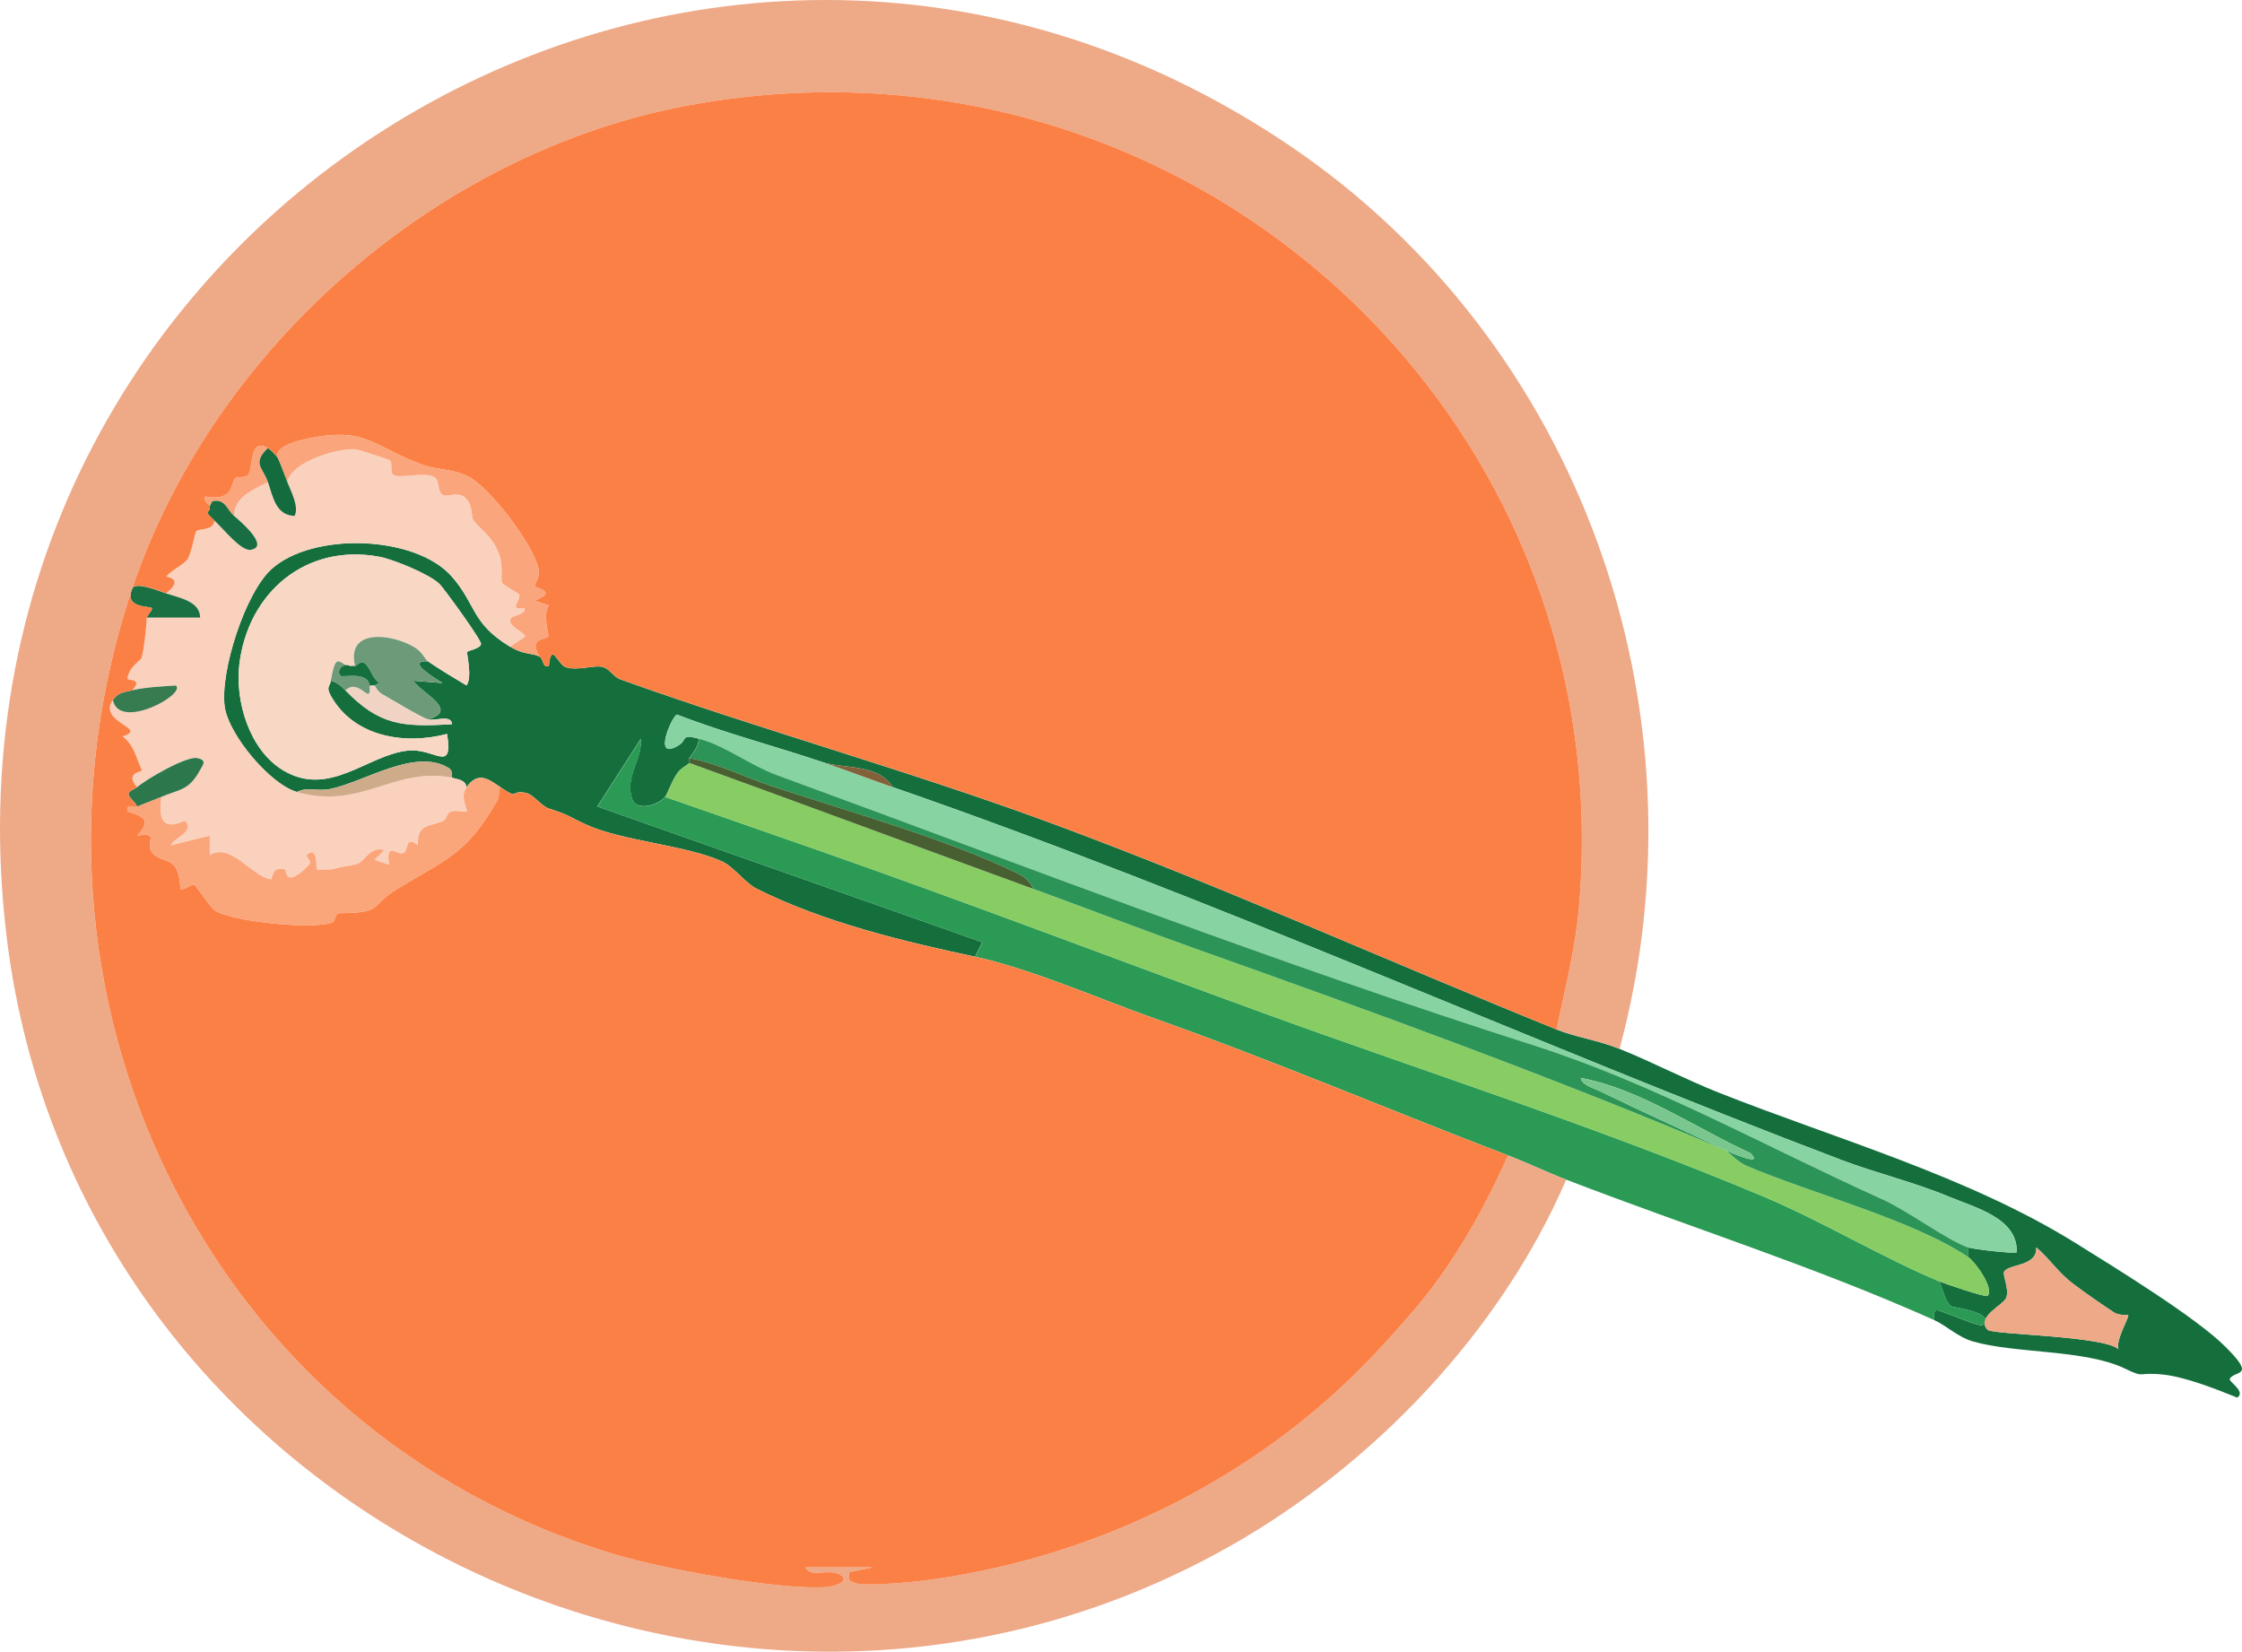 <svg xmlns="http://www.w3.org/2000/svg" id="Livello_2" data-name="Livello 2" viewBox="0 0 462.79 340.92"><defs><style>      .cls-1 {        fill: #2c774c;      }      .cls-2 {        fill: #2c9456;      }      .cls-3 {        fill: #eda988;      }      .cls-4 {        fill: #f9d7c5;      }      .cls-5 {        fill: #826039;      }      .cls-6 {        fill: #136b3e;      }      .cls-7 {        fill: #2a9a54;      }      .cls-8 {        fill: #79c78e;      }      .cls-9 {        fill: #faa57b;      }      .cls-10 {        fill: #1b7043;      }      .cls-11 {        fill: #486031;      }      .cls-12 {        fill: #377b50;      }      .cls-13 {        fill: #146f3d;      }      .cls-14 {        fill: #87d4a2;      }      .cls-15 {        fill: #6d9a78;      }      .cls-16 {        fill: #fb8045;      }      .cls-17 {        fill: #fad1bd;      }      .cls-18 {        fill: #ceab89;      }      .cls-19 {        fill: #f0d3c2;      }      .cls-20 {        fill: #87cd63;      }      .cls-21 {        fill: #fba57b;      }      .cls-22 {        fill: #eea987;      }      .cls-23 {        fill: #186e42;      }    </style></defs><g id="Icone_Image" data-name="Icone&#xA0;Image"><g><g><path class="cls-13" d="M105.3,133.48c2.78,1.68,4.32,1.24,6,2,.96.43.6,2.46,1.99,2,.5-5.14,1.82-.41,3.41.2,2.36.89,6.19-.54,7.86.02,1.34.45,2.1,2.03,3.5,2.53,29.63,10.62,59.65,18.84,89.22,29.78,35.28,13.06,69.2,28.39,104.02,42.48,3.93,1.59,8.57,2.21,13,4,6.75,2.72,13.51,6.27,20.47,9.03,23.96,9.5,51.62,17.28,73.84,31.16,8.04,5.02,24.55,15.12,30.73,21.27,6.34,6.31,2.25,4.83.96,6.56-.49.65,3.42,2.64,1.51,3.97-4.37-1.77-10.7-4.27-15.29-4.76-5.54-.59-3.55.86-7.9-1.24-8.3-3.99-22.54-3.05-31.41-5.61-3.04-.88-5.54-3.32-7.91-4.38-.39-3.16.9-1.86,2.79-1.3,1.36.41,6.67,2.78,7.2,2.29,2.81-2.61-6.22-3.59-6.54-3.87-1.37-1.18-1.68-3.54-2.46-5.13.96.4,9.65,3.39,9.99,3,1.41-1.59-2.61-7.06-3.99-8v-2c1.18.38,9.62,1.36,9.99.99.28-7.03-8.54-9.2-14.01-11.48-7.18-3-14.98-4.84-22.23-7.59-63.98-24.27-129.56-54.01-195.75-76.93-2.92-4.64-9.15-3.79-14-5-10.15-3.43-20.64-6.14-30.52-9.97-.81-.21-5.46,10,.43,6.25,1.71-1.09.22-2.29,4.09-1.28-.13,1.63-1.14,2.74-2,4-.16.23.16.78,0,1-.27.38-1.65,1-2.42,2.04-1.13,1.53-2.07,4.34-2.58,4.96-1.44,1.74-5.94,3.11-6.85.35-1.5-4.6,2.15-7.9,1.84-12.34l-8.99,13.98,79.48,28.02-1.49,2.99c-14.67-3.13-31.28-7.08-45.2-14.09-2.08-1.05-4.68-4.43-6.76-5.44-7.01-3.4-20.97-4.35-28.28-7.72-3.91-1.8-3.21-1.87-7.79-3.36-1.52-.5-3.14-2.9-4.71-3.21-3.46-.68-1.06,1.64-5.26-1.18-2.41-1.62-4.52-3.37-7,0-.25-1.8-2.54-1.6-3-2-.1-.09.38-1.33-.72-1.99-6.94-4.17-17.34,2.95-24.48,4.38-2.63.53-4.59-.53-6.8.61-5.45-1.52-14.09-11.77-14.91-17.58-1.01-7.23,4.25-23.55,9.67-28.43,8.56-7.71,29.69-7,37.21,1.54,5.06,5.74,3.98,9.62,12.02,14.48ZM88.3,136.48c2.53,1.74,5.34,3.41,7.99,5,1.27-1.69-.02-6.58.15-6.88.21-.38,2.59-.64,2.86-1.63.2-.73-7.68-11.54-8.57-12.42-2.06-2.02-9.5-5.07-12.38-5.62-15.12-2.86-27.14,7.32-28.94,22.16-.92,7.62,2.05,17.64,8.93,21.85,9.62,5.89,17.58-3.2,25.9-4.01,5.58-.54,9.32,4.86,8.05-3.44-8.69,2.3-19.1.67-23.9-7.69-1.19-2.07-.33-1.95-.09-3.31,1.28.36,2.1,1.07,3,2,7.02,7.24,11.78,7.62,21.99,6.99-.03-2.09-3.72-.57-4.99-.99,6.68-1.85-1.23-5.36-3-7.99l6.01.49c0-.16-8.18-4.65-3.01-4.5ZM427.86,264.93c-3.21-2.46-4.63-4.99-7.54-7.45.19,3.95-5.43,3.34-6.6,4.94-.45.61,1.02,3.38.45,5.36-.45,1.54-6.48,4.04-3.88,6.7.99,1.01,23.94,1.22,27,4-.67-1.68,2.29-6.75,2.01-6.99-.11-.1-1.96.05-2.9-.58-2.58-1.69-6.13-4.14-8.54-5.99Z"></path><path class="cls-7" d="M137.3,164.48c10.74,3.75,21.5,7.49,32.25,11.25,30.59,10.72,60.91,22.32,91.51,33.46,33.25,12.11,69.29,23.59,103.16,37.87,11.86,5,24.42,12.55,36.08,17.42.78,1.59,1.09,3.94,2.46,5.13.32.28,9.34,1.26,6.54,3.87-.53.49-5.84-1.89-7.2-2.29-1.89-.57-3.18-1.86-2.79,1.3-25.09-11.2-50.27-19.09-76-29-3.98-1.53-7.95-3.45-12-5-24.21-9.26-48.46-19.59-73.01-28.28-11.22-3.97-25.58-10.28-36.99-12.72l1.49-2.99-79.48-28.02,8.99-13.98c.32,4.44-3.34,7.74-1.84,12.34.9,2.77,5.41,1.39,6.85-.35Z"></path><path class="cls-20" d="M213.3,183.48c11.41,4.16,22.61,8.49,34,12.54,35.15,12.49,73.31,26.32,109,41.46.36.15,2.24,2.3,4.31,3.19,13.05,5.58,34.41,11.18,45.69,18.81,1.38.94,5.41,6.41,3.99,8-.35.39-9.03-2.59-9.99-3-11.66-4.87-24.22-12.42-36.08-17.42-33.87-14.28-69.92-25.76-103.16-37.87-30.59-11.15-60.92-22.74-91.51-33.46-10.74-3.76-21.51-7.51-32.25-11.25.52-.62,1.45-3.44,2.58-4.96.77-1.03,2.14-1.65,2.42-2.04,23.67,8.59,47.34,17.38,71,26Z"></path><path class="cls-14" d="M170.3,157.48c4.56,1.54,9.37,3.4,14,5,66.19,22.92,131.76,52.66,195.75,76.93,7.26,2.75,15.05,4.59,22.23,7.59,5.47,2.28,14.29,4.45,14.01,11.48-.37.36-8.82-.61-9.99-.99-4.21-1.37-12.56-7.6-17.68-9.91-23.8-10.71-47.05-23.84-72.08-31.83-52.92-16.89-104.18-36.7-156.22-55.78-5.57-2.04-10.63-6.08-16.02-7.48-3.87-1.01-2.38.19-4.09,1.28-5.89,3.75-1.24-6.46-.43-6.25,9.88,3.83,20.37,6.54,30.52,9.97Z"></path><path class="cls-2" d="M406.3,257.48v2c-11.28-7.63-32.64-13.23-45.69-18.81-2.07-.89-3.95-3.04-4.31-3.19.41.19,8.15,3.61,4.99.51-11.49-5.23-22.53-13.14-34.98-15.5.06,1.39,2.66,2.12,3.81,2.68,8.65,4.19,17.5,8.19,26.19,12.31-35.69-15.14-73.85-28.97-109-41.46-11.39-4.05-22.59-8.38-34-12.54-.67-1.52-1.81-2.49-3.28-3.21-14.7-7.16-35.2-12.83-50.93-18.07-5.59-1.86-10.91-4.65-16.79-5.71.86-1.26,1.87-2.37,2-4,5.39,1.4,10.45,5.44,16.02,7.48,52.04,19.08,103.29,38.89,156.22,55.78,25.02,7.99,48.28,21.12,72.08,31.83,5.13,2.31,13.48,8.54,17.68,9.91Z"></path><path class="cls-3" d="M427.86,264.93c2.41,1.85,5.97,4.3,8.54,5.99.95.62,2.79.47,2.9.58.27.24-2.69,5.3-2.01,6.99-3.06-2.79-26.01-2.99-27-4-2.6-2.66,3.43-5.16,3.88-6.7.57-1.97-.9-4.75-.45-5.36,1.17-1.6,6.79-.99,6.6-4.94,2.91,2.46,4.33,4.99,7.54,7.45Z"></path><path class="cls-11" d="M213.3,183.48c-23.66-8.62-47.33-17.41-71-26,.16-.22-.16-.77,0-1,5.87,1.07,11.2,3.85,16.79,5.71,15.73,5.24,36.23,10.91,50.93,18.07,1.48.72,2.61,1.7,3.28,3.21Z"></path><path class="cls-5" d="M184.3,162.48c-4.63-1.6-9.44-3.46-14-5,4.85,1.21,11.08.36,14,5Z"></path><g><path class="cls-17" d="M59.3,99.48c.84-4.39,11.26-7.21,14.33-6.72.36.06,6.46,1.99,6.75,2.2.85.63-.03,2.5.85,3.07,1.2.78,6.36-.7,8.36.39,1.21.66.64,2.74,1.68,3.63.78.66,2.94-.47,4.3.33,2.1,1.24,1.66,4.24,2.09,4.87,1.36,2.01,3.94,3.31,5.34,7.04.94,2.53.31,5.1.62,5.98.14.41,3.46,2.2,3.53,2.4.51,1.41-2.48,3.27,1.14,2.82.32,1.6-2.85,1.29-2.98,2.48-.18,1.59,3.66,2.81,2.98,3.49l-2.99,2.01c-8.04-4.86-6.97-8.74-12.02-14.48-7.52-8.54-28.66-9.25-37.21-1.54-5.43,4.89-10.68,21.2-9.67,28.43.81,5.81,9.46,16.07,14.91,17.58,13.39,3.72,19.81-5.23,32-3,.46.4,2.75.2,3,2-1.55,2.11.33,4.76,0,4.99s-2.26-.31-3.24.04c-.89.33-.8,1.48-1.55,1.88-2.51,1.33-5.55.4-5.26,5.08-2.72-2.09-1.85.83-2.9,1.53-1.28.86-3.78-2.79-3.07,2.48l-2.99-1.02,1.99-1.98c-2.87-.96-4.09,2.45-5.71,2.87-2.15.57-2.49.33-4.93,1.05-.16.05-3.2.15-3.29.02-.16-.24.26-5.09-2.07-2.94-.36.33,1.29,1.19.46,2.04-5.08,5.16-4.6,1.03-4.94.93-2.9-.85-2.45,2.13-2.99,2.03-4.08-.74-8.12-7.6-12.51-5.01v-4s-8,1.99-8,1.99c.34-1.5,4.89-2.61,2.99-4.99-.3-.38-6.31,3.88-4.99-5,3.92-1.65,5.65-1.28,7.97-5.51.64-1.16,1.48-2.01-.49-2.48-2.22-.53-10.58,4.35-12.49,6-2.72-3.08,1.16-3.15,1-3.49-1.23-2.68-1.61-5.19-4-7.01,5.57-1.65-5.24-2.86-2-7.5,1.28,6.42,15.19-1.17,13-2.99-2.71.18-6.43.36-9,.99,2.38-2.63-1.06-1.89-.99-2.44.33-2.49,2.64-3.58,2.89-4.23.51-1.35,1.01-6.55,1.1-8.33h11c.07-3.39-4.54-4.16-7-5,3.9-3.17-.12-3.36,0-3.49,1.36-1.49,3.4-2.29,4.34-3.5.79-1.01,1.61-5.66,1.85-5.84.83-.63,3.42-.03,3.8-2.16,1.83,1.69,5.47,6.34,7.48,6,4.14-.7-2.75-6.38-3.48-7-.06-3.81,3.96-5.4,7-7,1.04,2.99,1.59,6.88,5.49,7.01,1.03-1.79-.77-5.17-1.49-7.01Z"></path><path class="cls-4" d="M68.3,140.48c-.23,1.37-1.1,1.24.09,3.31,4.8,8.36,15.21,9.99,23.9,7.69,1.27,8.3-2.47,2.9-8.05,3.44-8.32.81-16.28,9.9-25.9,4.01-6.87-4.2-9.85-14.23-8.93-21.85,1.8-14.84,13.81-25.01,28.94-22.16,2.88.54,10.33,3.6,12.38,5.62.89.88,8.78,11.69,8.57,12.42-.28.99-2.65,1.25-2.86,1.63-.17.31,1.12,5.2-.15,6.88-2.64-1.59-5.46-3.25-7.99-5-.54-.37-1.13-1.91-2.64-2.83-4.67-2.88-14.29-4.11-12.36,3.83-.29-.07-.66.02-1,0-2.29-.17-2.89-3.42-4,3Z"></path><path class="cls-21" d="M103.3,162.48c-.51,1.1-.08,1.78-.71,2.89-6.3,11.04-10.53,11.97-20.54,18.09-6.06,3.71-2.51,4.9-12.15,5.03-.63,0-.6,1.62-1.35,1.92-3.81,1.52-20.8-.18-24.17-2.5-1.12-.77-3.89-5.16-4.21-5.27-.67-.23-2.39,1.26-2.85.85-.2-.17-.03-3.49-1.52-5.01-1.12-1.14-3.19-.91-4.47-2.63-1.5-2.02,1.92-4.11-3.02-3.39,2.75-2.94,1.84-3.85-1.99-5-.35-1.74,1.26-.67,1.99-.99,1.67-.72,3.35-1.31,5-2-1.32,8.89,4.69,4.62,4.99,5,1.9,2.38-2.64,3.49-2.99,4.99l7.99-1.99v4c4.41-2.59,8.45,4.26,12.53,5.01.54.1.09-2.88,2.99-2.03.34.1-.14,4.23,4.94-.93.83-.84-.81-1.71-.46-2.04,2.32-2.16,1.91,2.7,2.07,2.94.09.14,3.13.03,3.29-.02,2.44-.72,2.78-.48,4.93-1.05,1.63-.43,2.84-3.83,5.71-2.87l-1.99,1.98,2.99,1.02c-.71-5.27,1.79-1.62,3.07-2.48,1.05-.7.18-3.63,2.9-1.53-.29-4.68,2.75-3.75,5.26-5.08.74-.39.65-1.55,1.55-1.88.98-.36,2.9.2,3.24-.04s-1.55-2.89,0-4.99c2.48-3.37,4.59-1.62,7,0Z"></path><path class="cls-9" d="M57.3,94.48c-.71-2.12,3.52-3.29,4.71-3.59,13.47-3.33,14.85,1.32,25.29,5.08,3.12,1.13,6.15.73,9.51,2.49,4.39,2.3,13.29,14,14.3,18.81.43,2.03-.64,2.79-.71,3.78-.02.27,5.03,1.09-.09,2.92l3.01,1.02c-1.4,1.6,0,6.09-.16,6.37-.54.89-4.07.09-1.86,4.12-1.68-.76-3.22-.32-6-2l2.99-2.01c.68-.68-3.15-1.9-2.98-3.49.13-1.19,3.3-.88,2.98-2.48-3.62.45-.63-1.41-1.14-2.82-.07-.2-3.39-1.99-3.53-2.4-.31-.88.33-3.45-.62-5.98-1.39-3.74-3.98-5.04-5.34-7.04-.42-.62.02-3.62-2.09-4.87-1.36-.81-3.52.33-4.3-.33-1.04-.88-.47-2.97-1.68-3.63-2-1.09-7.16.39-8.36-.39-.88-.57,0-2.44-.85-3.07-.29-.22-6.39-2.14-6.75-2.2-3.08-.5-13.49,2.33-14.33,6.72-.48-1.22-1.59-4.25-2-5Z"></path><path class="cls-15" d="M88.3,136.48c-5.17-.15,3.01,4.34,3.01,4.5l-6.01-.49c1.77,2.63,9.67,6.14,3,7.99-1.58-.52-7.33-4.02-9.38-5.17-1.13-.63-1.51-1.78-1.62-1.83l.98-.49c-1.33-.86-1.97-3.33-2.97-4.05-.88-.64-1.79.6-2.01.55-1.92-7.94,7.69-6.71,12.36-3.83,1.51.93,2.1,2.46,2.64,2.83Z"></path><path class="cls-18" d="M61.3,163.48c2.21-1.14,4.16-.08,6.8-.61,7.15-1.43,17.54-8.55,24.48-4.38,1.1.66.61,1.9.72,1.99-12.19-2.23-18.61,6.72-32,3Z"></path><path class="cls-19" d="M71.3,142.48c2.93-2.75,5.37,3.62,5-1,.31.09.74-.12,1,0,.11.05.5,1.19,1.62,1.83,2.05,1.15,7.79,4.66,9.38,5.17,1.28.42,4.97-1.1,4.99.99-10.22.63-14.98.25-21.99-6.99Z"></path><path class="cls-15" d="M72.3,137.48c-1.78-.79-2.92,1.23-2,2,.53.45,5.56-1.03,6,2,.37,4.62-2.07-1.75-5,1-.9-.93-1.72-1.64-3-2,1.11-6.42,1.71-3.17,4-3Z"></path><path class="cls-10" d="M34.3,122.48c2.46.84,7.07,1.61,7,4.99h-11c.02-.39,1.37-1.72,1.01-1.98-.6-.44-5.75.08-4.01-4.01.63-1.49,5.31.42,7,1Z"></path><path class="cls-9" d="M55.3,92.48c-3.3,3.19-1.02,4.08,0,7-3.04,1.6-7.06,3.19-7,7-1.44-1.23-1.82-3.63-4.48-3l-.52,1c-.02-.21-1.38-1.02-1-1.99,6.14,1.09,5.22-2.79,6.24-3.77.56-.53,2.21.17,2.8-.88.86-1.53.1-7.55,3.96-5.36Z"></path><path class="cls-6" d="M57.3,94.48c.41.75,1.52,3.78,2,5,.72,1.84,2.52,5.22,1.49,7.01-3.9-.13-4.45-4.02-5.49-7.01s-3.3-3.81,0-7c.54.31,1.71,1.47,2,2Z"></path><path class="cls-23" d="M48.3,106.48c.73.62,7.62,6.3,3.48,7-2.01.34-5.65-4.31-7.48-6-2.65-2.44-.8-1.26-1-3l.52-1c2.66-.64,3.04,1.76,4.48,3Z"></path><path class="cls-1" d="M28.3,162.48c1.9-1.65,10.27-6.53,12.49-6,1.97.47,1.13,1.32.49,2.48-2.32,4.23-4.05,3.86-7.97,5.51-1.65.69-3.33,1.28-5,2-.3-.83-1.78-1.9-1.78-2.53,0-.76,1.32-1.06,1.78-1.47Z"></path><path class="cls-12" d="M27.3,142.48c2.56-.63,6.29-.81,9-.99,2.19,1.82-11.72,9.41-13,2.99,1.14-1.63,2.33-1.59,4-2Z"></path><path class="cls-13" d="M77.3,141.48c-.26-.12-.69.09-1,0-.45-3.03-5.47-1.56-6-2-.91-.77.22-2.79,2-2,.34.02.71-.07,1,0,.22.05,1.13-1.18,2.01-.55,1,.72,1.64,3.2,2.97,4.05l-.98.49Z"></path></g><path class="cls-8" d="M356.3,237.48c-8.68-4.12-17.54-8.13-26.19-12.31-1.15-.56-3.75-1.29-3.81-2.68,12.45,2.37,23.49,10.27,34.98,15.5,3.16,3.1-4.58-.32-4.99-.51Z"></path></g><g><path class="cls-22" d="M323.3,243.48c-13.57,31.43-39.87,59.01-69.69,75.81-103.53,58.31-237.52-7.22-252.18-125.43C-16.81,46.92,143.51-52.89,266.22,30.07c59.93,40.52,86.99,116.38,68.09,186.41-4.43-1.79-9.07-2.41-13-4,1.7-8.2,3.82-16.31,4.57-24.7C335.17,84.64,243.88,2.92,142.07,21.75c-51.79,9.58-98.07,50.08-114.77,99.73-28.02,83.31,14.94,174.22,100.02,199.48,9.6,2.85,34.06,7.38,43.5,6.6,1.46-.12,4.97-1.21,2.49-2.59-2.27-1.27-6.12.76-7.02-1.48h14l-4.99,1.01c-.28,2.01-.17,1.66,1.27,2.27,1.56.66,10.69-.11,13.1-.4,34.41-4.17,67.5-19.87,91.65-44.39,3.2-3.25,7.57-8.02,10.94-12.02,7.97-9.45,14.01-20.26,19.03-31.47,4.05,1.55,8.02,3.47,12,5Z"></path><path class="cls-16" d="M27.3,121.48c16.7-49.65,62.97-90.15,114.77-99.73,101.81-18.83,193.1,62.89,183.81,166.03-.76,8.39-2.88,16.5-4.57,24.7-34.82-14.09-68.74-29.42-104.02-42.48-29.57-10.94-59.58-19.16-89.22-29.78-1.4-.5-2.16-2.08-3.5-2.53-1.68-.56-5.5.87-7.86-.02-1.58-.6-2.91-5.34-3.41-.2-1.39.47-1.04-1.57-1.99-2-2.21-4.03,1.31-3.23,1.86-4.12.17-.28-1.24-4.77.16-6.37l-3.01-1.02c5.12-1.83.07-2.65.09-2.92.07-.99,1.14-1.75.71-3.78-1.01-4.81-9.91-16.51-14.3-18.81-3.36-1.76-6.39-1.37-9.51-2.49-10.44-3.76-11.82-8.41-25.29-5.08-1.19.29-5.42,1.47-4.71,3.59-.29-.53-1.46-1.69-2-2-3.86-2.19-3.1,3.82-3.96,5.36-.59,1.05-2.25.34-2.8.88-1.02.98-.1,4.86-6.24,3.77-.39.97.97,1.78,1,1.99.2,1.74-1.65.56,1,3-.38,2.13-2.97,1.53-3.8,2.16-.24.18-1.06,4.83-1.85,5.84-.94,1.21-2.98,2.01-4.34,3.5-.12.13,3.9.32,0,3.49-1.69-.58-6.37-2.49-7-1Z"></path><path class="cls-16" d="M27.3,121.48c-1.74,4.1,3.41,3.57,4.01,4.01.36.26-.99,1.6-1.01,1.99-.09,1.79-.59,6.98-1.1,8.33-.25.65-2.56,1.74-2.89,4.23-.07.55,3.36-.19.99,2.44-1.67.41-2.86.37-4,2-3.24,4.64,7.58,5.84,2,7.5,2.39,1.82,2.76,4.33,4,7.01.16.34-3.72.41-1,3.49-.46.4-1.78.71-1.78,1.47,0,.63,1.49,1.71,1.78,2.53-.73.32-2.34-.75-1.99.99,3.83,1.16,4.75,2.06,1.99,5,4.94-.72,1.52,1.37,3.02,3.39,1.28,1.72,3.35,1.49,4.47,2.63,1.49,1.51,1.32,4.83,1.52,5.01.47.41,2.19-1.08,2.85-.85.32.11,3.08,4.5,4.21,5.27,3.37,2.32,20.36,4.02,24.17,2.5.75-.3.72-1.91,1.35-1.92,9.64-.13,6.09-1.32,12.15-5.03,10-6.12,14.24-7.05,20.54-18.09.64-1.12.2-1.79.71-2.89,4.2,2.82,1.81.5,5.26,1.18,1.56.31,3.18,2.71,4.71,3.21,4.57,1.49,3.88,1.56,7.79,3.36,7.32,3.37,21.28,4.32,28.28,7.72,2.09,1.01,4.68,4.39,6.76,5.44,13.91,7.01,30.53,10.96,45.2,14.09,11.41,2.44,25.77,8.75,36.99,12.72,24.55,8.69,48.8,19.02,73.01,28.28-5.02,11.21-11.06,22.02-19.03,31.47-3.37,4-7.74,8.77-10.94,12.02-24.16,24.51-57.25,40.22-91.65,44.39-2.41.29-11.55,1.07-13.1.4-1.44-.62-1.55-.26-1.27-2.27l4.99-1.01h-14c.9,2.25,4.75.22,7.02,1.48,2.48,1.38-1.04,2.47-2.49,2.59-9.44.79-33.89-3.75-43.5-6.6C42.25,295.71-.72,204.79,27.3,121.48Z"></path></g></g></g></svg>